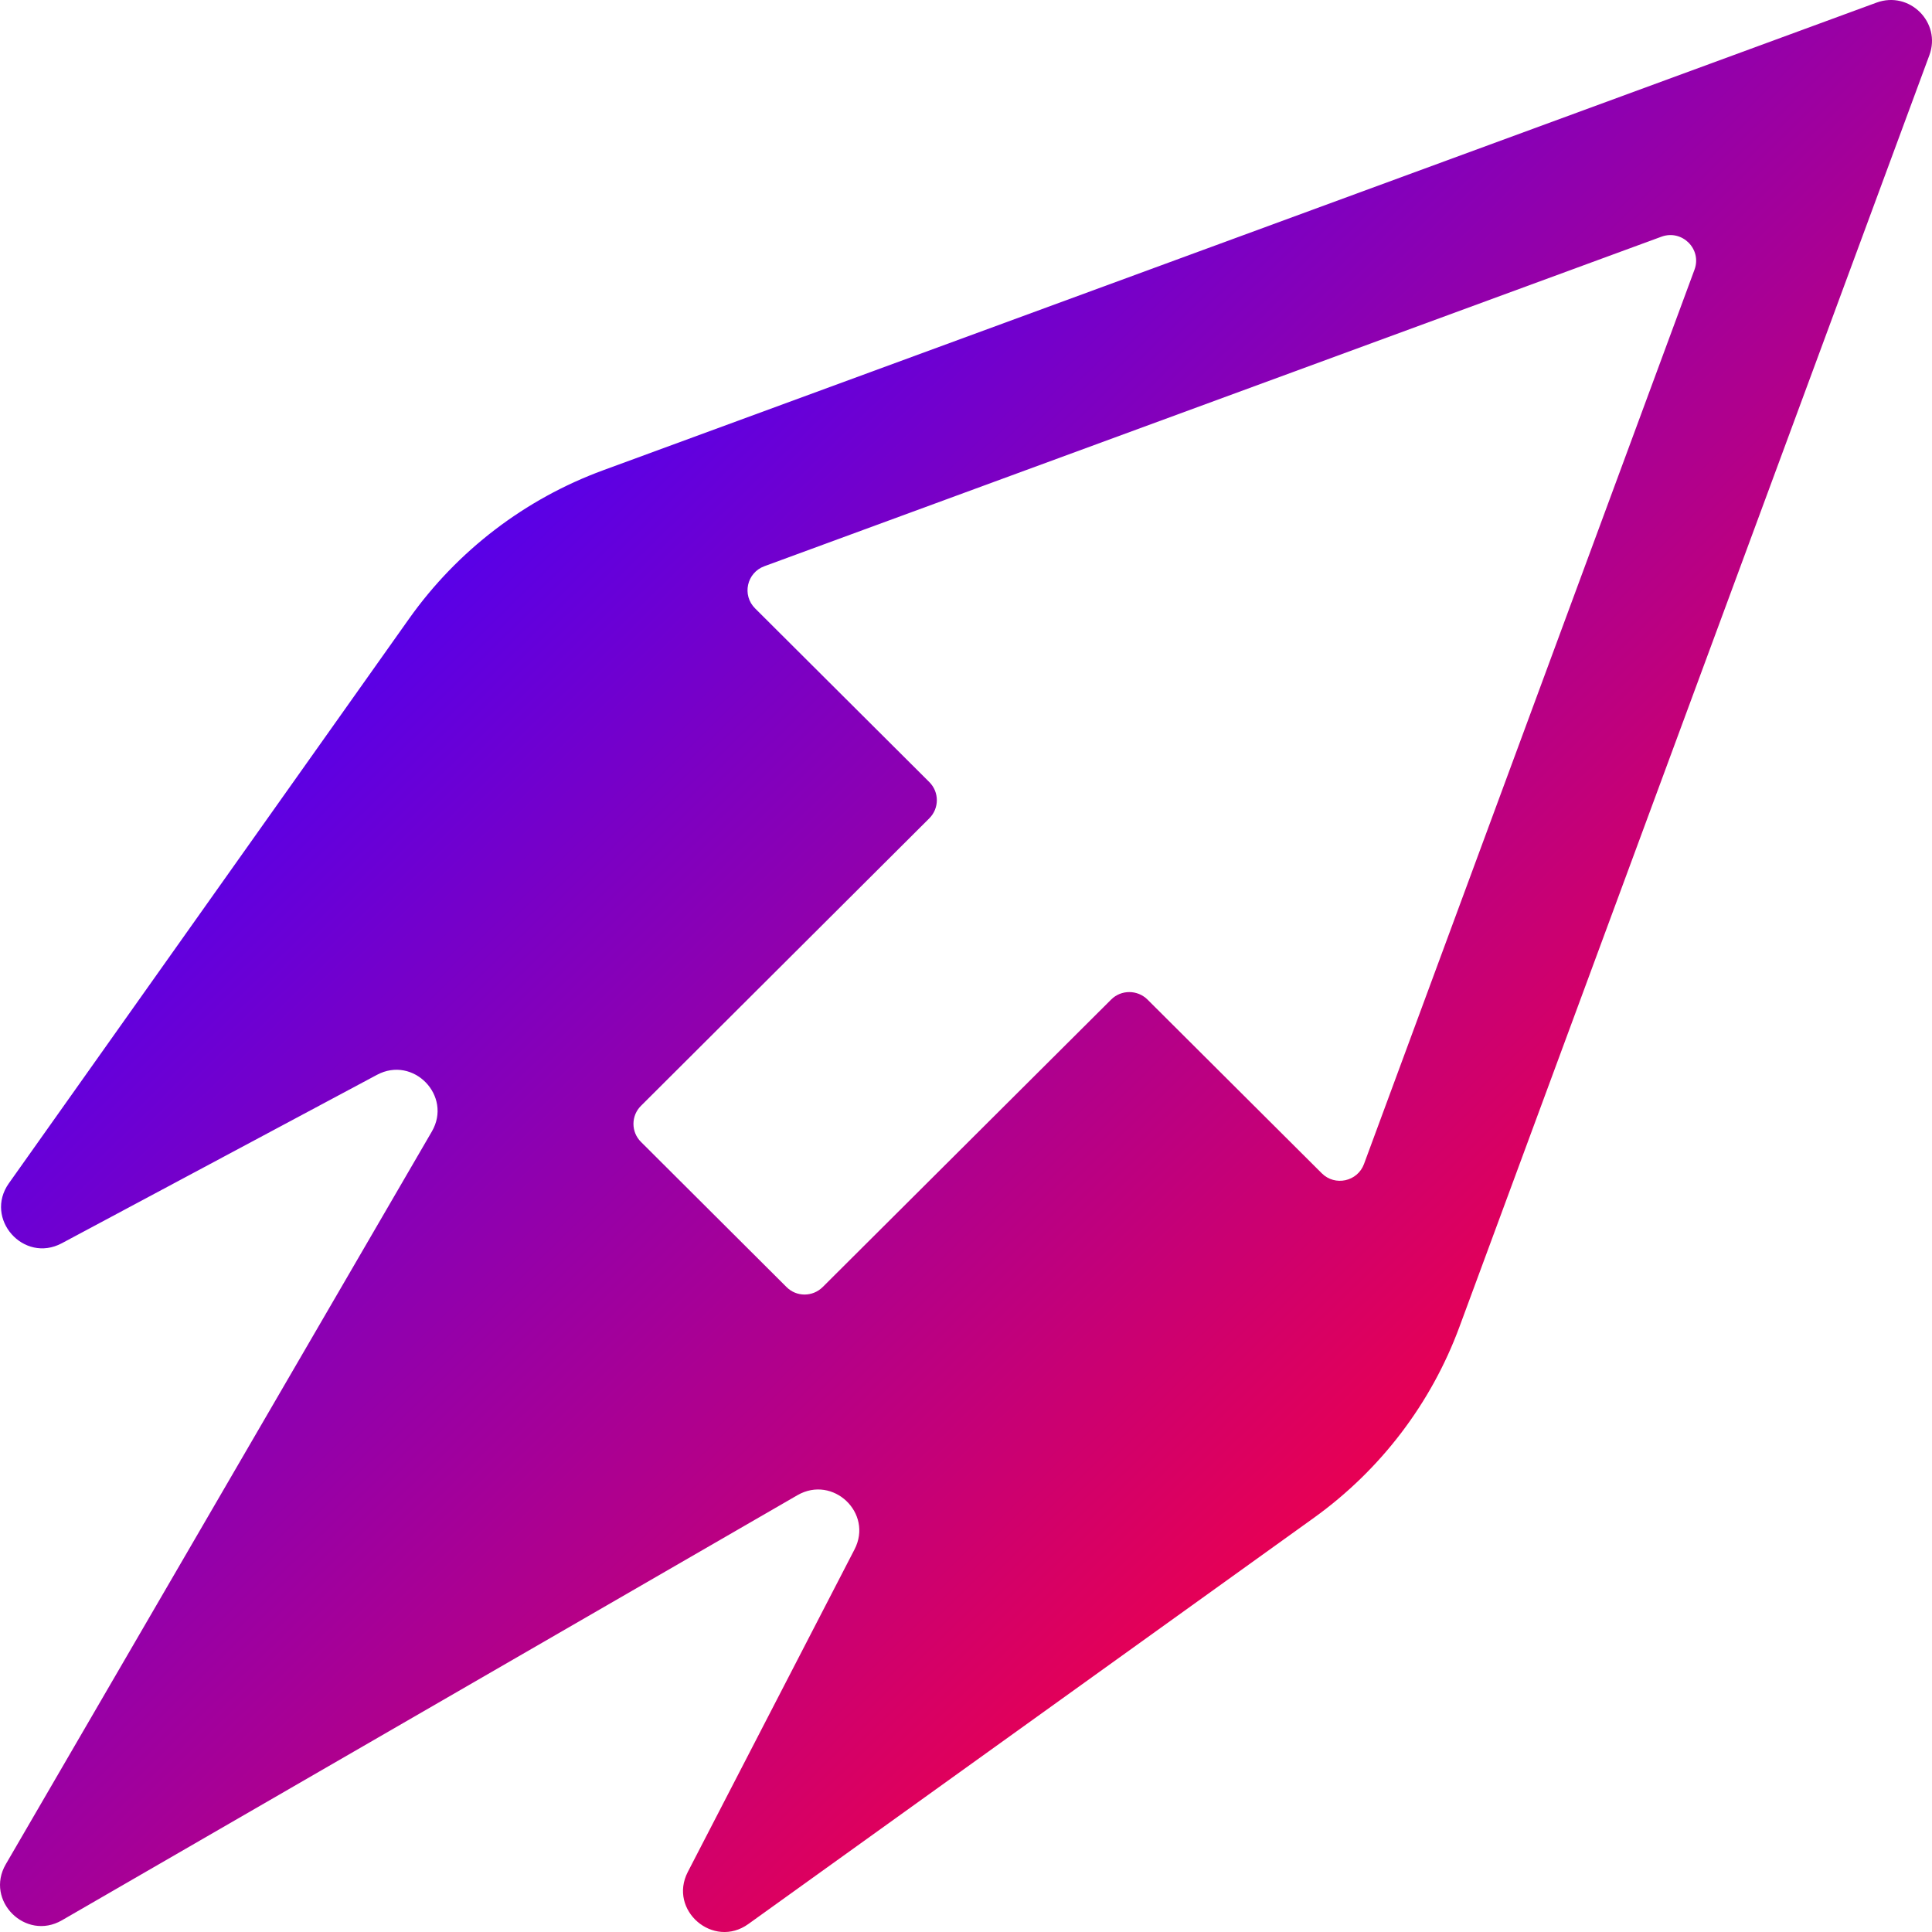 <svg width="14" height="14" viewBox="0 0 14 14" fill="none" xmlns="http://www.w3.org/2000/svg">
<path fill-rule="evenodd" clip-rule="evenodd" d="M13.981 0.4L10.576 9.614C10.371 10.17 10.004 10.651 9.522 10.998L5.423 13.942C5.169 14.125 4.841 13.842 4.984 13.565L6.192 11.228C6.329 10.964 6.036 10.686 5.778 10.835L0.449 13.915C0.185 14.068 -0.111 13.772 0.042 13.509L3.129 8.2C3.28 7.941 2.995 7.647 2.731 7.789L0.448 9.009C0.171 9.157 -0.117 8.831 0.064 8.575L2.966 4.481C3.315 3.99 3.804 3.616 4.37 3.408L13.598 0.019C13.837 -0.069 14.069 0.163 13.981 0.4ZM9.884 8.435C9.837 8.562 9.674 8.598 9.578 8.502L8.315 7.243C8.242 7.171 8.124 7.171 8.052 7.243L5.962 9.326C5.889 9.399 5.771 9.399 5.699 9.326L4.645 8.275C4.572 8.203 4.572 8.085 4.645 8.013L6.734 5.93C6.807 5.857 6.807 5.74 6.734 5.667L5.472 4.409C5.375 4.313 5.411 4.15 5.539 4.103L12.04 1.715C12.189 1.661 12.334 1.805 12.279 1.954L9.884 8.435Z" fill="url(#paint0_linear_153_586)"/>
<defs>
<linearGradient id="paint0_linear_153_586" x1="6.843" y1="0.557" x2="13.429" y2="7.323" gradientUnits="userSpaceOnUse">
<stop stop-color="#5800E8"/>
<stop offset="1" stop-color="#E80053"/>
</linearGradient>
</defs>
</svg>
